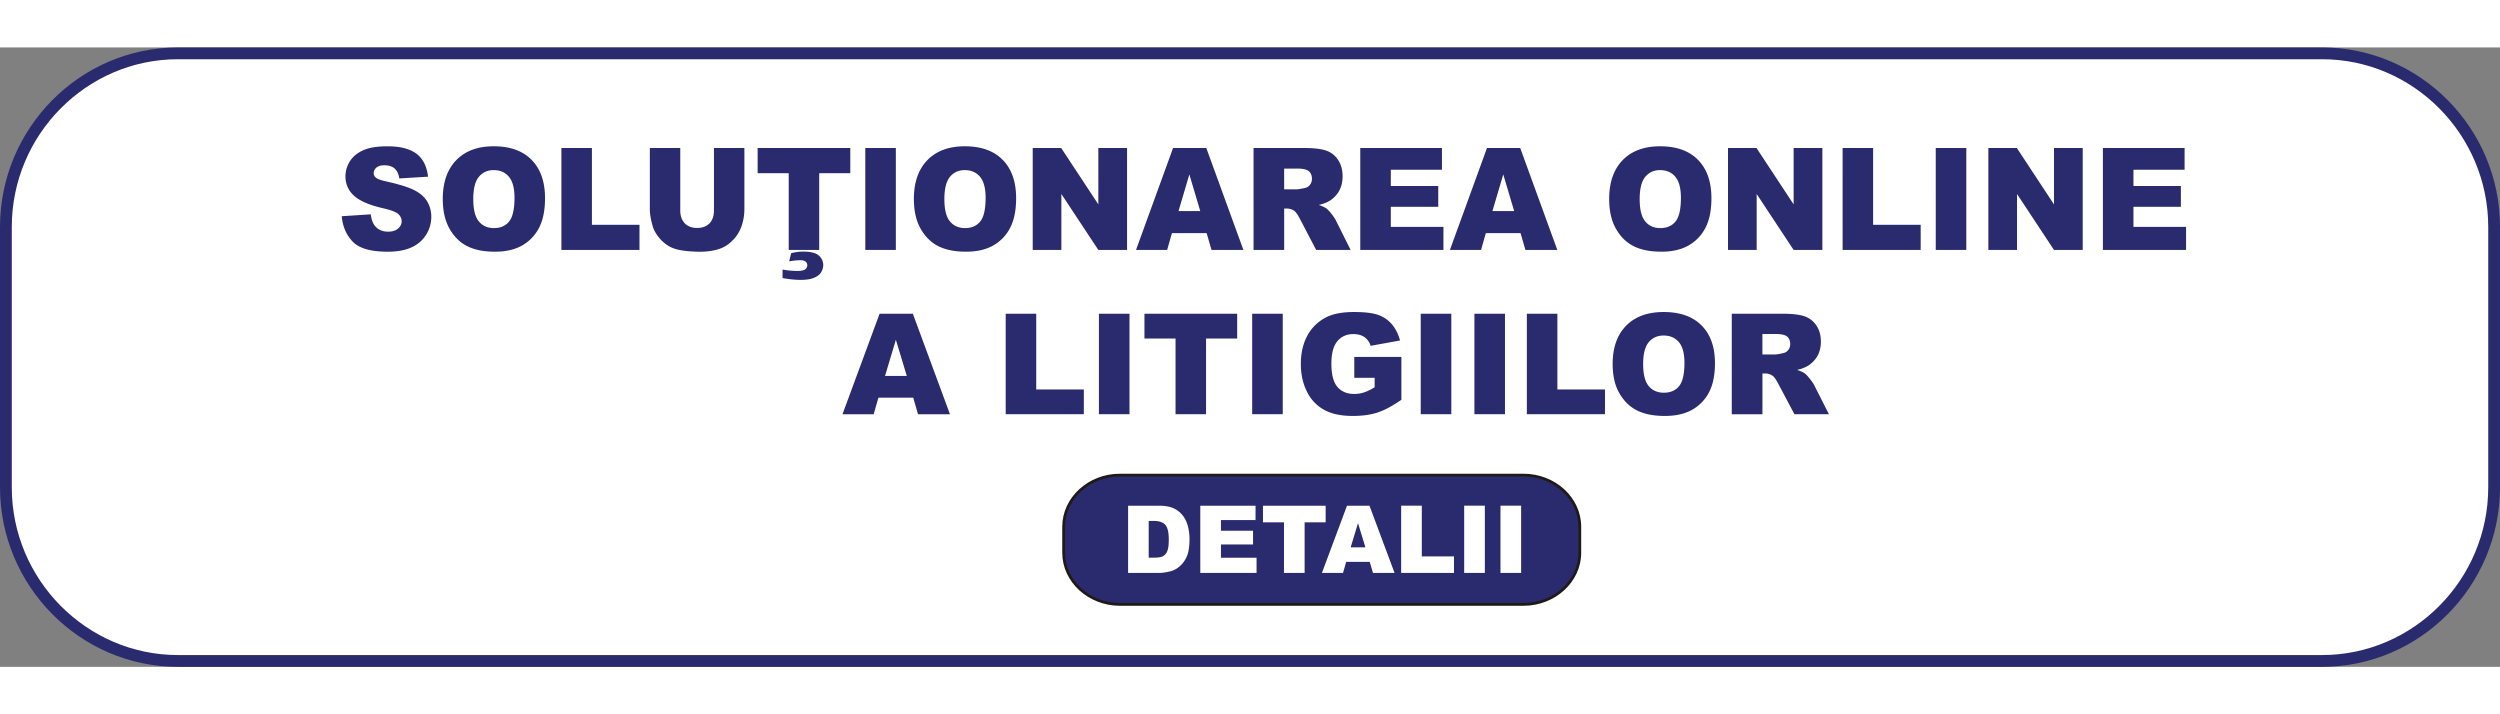 <?xml version="1.0" encoding="utf-8"?>
<svg xmlns="http://www.w3.org/2000/svg" fill-rule="evenodd" height="50" image-rendering="optimizeQuality" shape-rendering="geometricPrecision" viewBox="0 0 165.448 40.991" width="175">
  <rect x="0" y="0" width="165.448" height="40.991" fill="#808080" stroke="none"/>
  <path d="M11.778.39h141.893c6.263 0 11.388 5.17 11.388 11.49v17.231c0 6.32-5.124 11.49-11.388 11.49H11.778C5.514 40.601.39 35.43.39 29.111V11.88C.39 5.56 5.514.39 11.778.39z" fill="#fff" stroke="#292b6e" stroke-width=".78"/>
  <path d="M74.123 28.302h26.695c2.053 0 3.732 1.537 3.732 3.417v1.723c0 1.879-1.679 3.417-3.732 3.417H74.123c-2.053 0-3.732-1.538-3.732-3.417v-1.724c0-1.879 1.679-3.417 3.732-3.417z" fill="#292b6e" stroke="#1f1a17" stroke-width=".184"/>
  <g fill-rule="nonzero">
    <path d="M74.655 30.327h2.028c.399 0 .722.055.969.164s.449.266.61.47.277.442.35.714a3.35 3.35 0 0 1 .108.862c0 .476-.054.845-.161 1.107s-.256.482-.447.658-.395.295-.614.354c-.299.081-.571.121-.813.121h-2.028v-4.451zm1.365 1.008v2.431h.334c.286 0 .489-.031.609-.095a.65.65 0 0 0 .284-.334c.068-.159.102-.417.102-.773 0-.471-.076-.794-.228-.968s-.406-.261-.76-.261h-.34zm3.414-1.008h3.657v.95h-2.289v.708h2.124v.908h-2.124v.877h2.356v1.008h-3.724v-4.451zm4.148 0h4.149v1.1h-1.393v3.351h-1.365v-3.351h-1.391v-1.1zm7.065 3.716h-1.555l-.214.735h-1.395l1.66-4.451h1.488l1.661 4.451h-1.428l-.217-.735zm-.286-.963l-.489-1.6-.485 1.6h.974zm2.367-2.754h1.366v3.355h2.13v1.096h-3.496v-4.451zm4.17 0h1.368v4.451h-1.368v-4.451zm2.401 0h1.368v4.451H99.3v-4.451z" fill="#fff"/>
    <path d="M22.618 11.169l1.92-.124c.041.322.126.567.254.737.207.273.505.409.891.409.287 0 .509-.069.666-.209s.233-.302.233-.485c0-.174-.073-.331-.222-.47s-.493-.269-1.034-.391c-.885-.206-1.515-.477-1.892-.818a1.67 1.67 0 0 1-.57-1.302 1.81 1.81 0 0 1 .292-.983c.195-.308.486-.55.877-.727s.926-.264 1.605-.264c.835 0 1.472.16 1.909.481s.698.831.781 1.53l-1.902.115c-.05-.303-.157-.525-.319-.663s-.385-.206-.669-.206c-.236 0-.412.05-.53.154s-.178.228-.178.375c0 .107.049.203.146.289s.321.171.678.248c.882.196 1.512.396 1.894.597s.66.449.833.748.261.63.261.999a2.19 2.19 0 0 1-.348 1.195 2.18 2.18 0 0 1-.971.831c-.415.188-.939.283-1.572.283-1.11 0-1.879-.22-2.306-.663s-.67-1.002-.727-1.684zm6.684-1.137c0-1.101.298-1.959.891-2.571s1.421-.92 2.481-.92c1.087 0 1.924.302 2.513.905s.882 1.447.882 2.532c0 .788-.129 1.436-.386 1.94s-.628.897-1.113 1.178-1.09.421-1.815.421c-.736 0-1.345-.121-1.829-.363s-.873-.627-1.173-1.151-.45-1.181-.45-1.969zm2.019.009c0 .682.122 1.17.366 1.468s.579.446 1 .446c.433 0 .769-.146 1.006-.437s.357-.815.357-1.569c0-.636-.125-1.099-.372-1.393s-.584-.438-1.009-.438c-.406 0-.733.148-.979.446s-.369.79-.369 1.476zm5.832-3.386h2.019v5.084h3.148v1.662h-5.167V6.655zm10.096 0h2.014v4.022c0 .399-.061.774-.181 1.129a2.46 2.46 0 0 1-.565.93c-.256.266-.526.451-.809.559-.392.149-.862.225-1.412.225a8.4 8.4 0 0 1-1.04-.069c-.376-.047-.689-.137-.941-.273a2.38 2.38 0 0 1-.693-.583c-.21-.252-.353-.51-.43-.777-.125-.429-.187-.809-.187-1.14V6.655h2.014v4.118c0 .369.099.657.295.862s.471.311.822.311.62-.102.818-.306.295-.493.295-.867V6.655zm2.891 0h6.132v1.666h-2.058V13.4h-2.017V8.322H50.14V6.655zm2.084 7.504l.134-.542a3.19 3.19 0 0 1 .783-.107c.508 0 .859.089 1.052.267a.83.83 0 0 1 .289.631.94.94 0 0 1-.131.455c-.087.157-.245.281-.47.377s-.526.143-.9.143c-.339 0-.736-.041-1.193-.119v-.567a5.05 5.05 0 0 0 .983.093c.255 0 .429-.036.52-.107a.33.33 0 0 0 .135-.275.3.3 0 0 0-.111-.231c-.074-.064-.19-.096-.348-.096a4.19 4.19 0 0 0-.743.077zm5.04-7.504h2.022v6.746h-2.022V6.655zm3.215 3.377c0-1.101.298-1.959.891-2.571s1.421-.92 2.481-.92c1.087 0 1.924.302 2.513.905s.882 1.447.882 2.532c0 .788-.129 1.436-.386 1.94s-.628.897-1.113 1.178-1.09.421-1.815.421c-.736 0-1.345-.121-1.829-.363s-.873-.627-1.173-1.151-.45-1.181-.45-1.969zm2.019.009c0 .682.122 1.17.366 1.468s.579.446 1 .446c.433 0 .769-.146 1.006-.437s.357-.815.357-1.569c0-.636-.125-1.099-.372-1.393s-.584-.438-1.009-.438c-.406 0-.733.148-.979.446s-.369.79-.369 1.476zm5.846-3.386h1.885l2.458 3.732V6.655h1.902v6.746h-1.902l-2.446-3.703v3.703h-1.897V6.655zm11.511 5.632h-2.298l-.316 1.113H75.18l2.453-6.746h2.199l2.455 6.746h-2.111l-.321-1.113zm-.423-1.459l-.722-2.425-.717 2.425h1.439zm3.527 2.573V6.655h3.362c.623 0 1.1.055 1.429.166a1.53 1.53 0 0 1 .798.614c.202.3.303.663.303 1.092 0 .375-.078.697-.231.969a1.84 1.84 0 0 1-.637.661c-.173.107-.409.196-.708.265.24.083.415.166.526.25a2.14 2.14 0 0 1 .322.353c.141.18.236.32.283.419l.976 1.955h-2.28l-1.078-2.062c-.137-.266-.258-.44-.366-.52a.83.83 0 0 0-.494-.155h-.178v2.737H82.96zm2.026-4.013h.851c.091 0 .269-.03.533-.091a.54.54 0 0 0 .328-.212.64.64 0 0 0 .126-.391c0-.218-.067-.385-.201-.501s-.385-.176-.752-.176h-.886v1.371zm5.037-2.733h5.405v1.44h-3.384v1.073h3.139v1.376h-3.139v1.329h3.482v1.528h-5.504V6.655zm10.607 5.632h-2.298l-.316 1.113h-2.061l2.453-6.746h2.199l2.455 6.746h-2.111l-.321-1.113zm-.423-1.459l-.722-2.425-.717 2.425h1.439zm6.287-.796c0-1.101.298-1.959.891-2.571s1.421-.92 2.481-.92c1.087 0 1.924.302 2.513.905s.882 1.447.882 2.532c0 .788-.129 1.436-.386 1.94s-.628.897-1.113 1.178-1.09.421-1.815.421c-.736 0-1.345-.121-1.829-.363s-.873-.627-1.173-1.151-.45-1.181-.45-1.969zm2.019.009c0 .682.122 1.17.366 1.468s.579.446 1 .446c.433 0 .769-.146 1.006-.437s.357-.815.357-1.569c0-.636-.125-1.099-.372-1.393s-.584-.438-1.009-.438c-.406 0-.733.148-.979.446s-.369.79-.369 1.476zm5.846-3.386h1.885l2.458 3.732V6.655h1.902v6.746h-1.902l-2.446-3.703v3.703h-1.897V6.655zm7.584 0h2.019v5.084h3.148v1.662h-5.167V6.655zm6.164 0h2.022v6.746h-2.022V6.655zm3.482 0h1.885l2.458 3.732V6.655h1.902v6.746h-1.902l-2.446-3.703v3.703h-1.897V6.655zm7.581 0h5.405v1.44h-3.384v1.073h3.139v1.376h-3.139v1.329h3.482v1.528h-5.504V6.655zM60.434 23.176h-2.3l-.316 1.098h-2.063l2.455-6.651h2.201l2.457 6.651h-2.113l-.321-1.098zm-.423-1.439l-.723-2.391-.718 2.391h1.441zm6.546-4.115h2.02v5.013h3.15v1.638h-5.171v-6.651zm6.168 0h2.023v6.651h-2.023v-6.651zm3.013 0h6.137v1.643h-2.06v5.008h-2.019v-5.008h-2.058v-1.643zm7.13 0h2.023v6.651h-2.023v-6.651zm6.757 4.242v-1.383h3.118v2.835c-.596.413-1.124.697-1.584.846s-1.004.225-1.634.225c-.776 0-1.407-.135-1.895-.404a2.73 2.73 0 0 1-1.136-1.202c-.267-.533-.405-1.143-.405-1.832 0-.726.147-1.358.441-1.896a2.89 2.89 0 0 1 1.293-1.222c.443-.215 1.039-.322 1.787-.322.721 0 1.261.067 1.62.2a2.11 2.11 0 0 1 .891.62c.236.279.414.633.533 1.064l-1.947.353a1.08 1.08 0 0 0-.409-.576c-.191-.133-.435-.2-.732-.2-.443 0-.796.156-1.059.469s-.396.808-.396 1.487c0 .72.134 1.234.4 1.542s.636.463 1.112.463a2.06 2.06 0 0 0 .645-.101c.204-.067.441-.18.704-.339v-.627h-1.349zm4.398-4.242h2.023v6.651h-2.023v-6.651zm3.552 0h2.023v6.651h-2.023v-6.651zm3.471 0h2.02v5.013h3.15v1.638h-5.171v-6.651zm5.677 3.33c0-1.086.298-1.931.891-2.535s1.422-.908 2.483-.908c1.088 0 1.926.297 2.515.892s.882 1.426.882 2.496c0 .777-.129 1.415-.386 1.913a2.78 2.78 0 0 1-1.114 1.162c-.486.278-1.091.415-1.816.415-.736 0-1.346-.119-1.83-.358s-.873-.618-1.174-1.135-.45-1.164-.45-1.942zm2.02.009c0 .672.122 1.154.367 1.448s.58.44 1.001.44c.434 0 .77-.144 1.007-.431s.357-.804.357-1.547c0-.627-.125-1.084-.373-1.374s-.584-.432-1.01-.432c-.406 0-.733.146-.98.44s-.37.779-.37 1.456zm5.864 3.312v-6.651h3.365c.624 0 1.101.054 1.43.164a1.52 1.52 0 0 1 .799.606c.202.294.303.653.303 1.076 0 .37-.078.688-.231.956a1.85 1.85 0 0 1-.637.652 2.41 2.41 0 0 1-.709.262c.24.082.415.164.526.246.073.054.181.17.323.348s.236.316.283.413l.977 1.928h-2.282l-1.078-2.033c-.137-.262-.259-.433-.367-.512-.144-.102-.31-.153-.494-.153h-.178v2.699h-2.028zm2.028-3.957h.852c.091 0 .269-.029.534-.09a.54.54 0 0 0 .328-.209c.084-.111.126-.24.126-.386 0-.215-.067-.379-.201-.494s-.385-.173-.753-.173h-.887v1.352z" fill="#292b6e"/>
  </g>
</svg>
